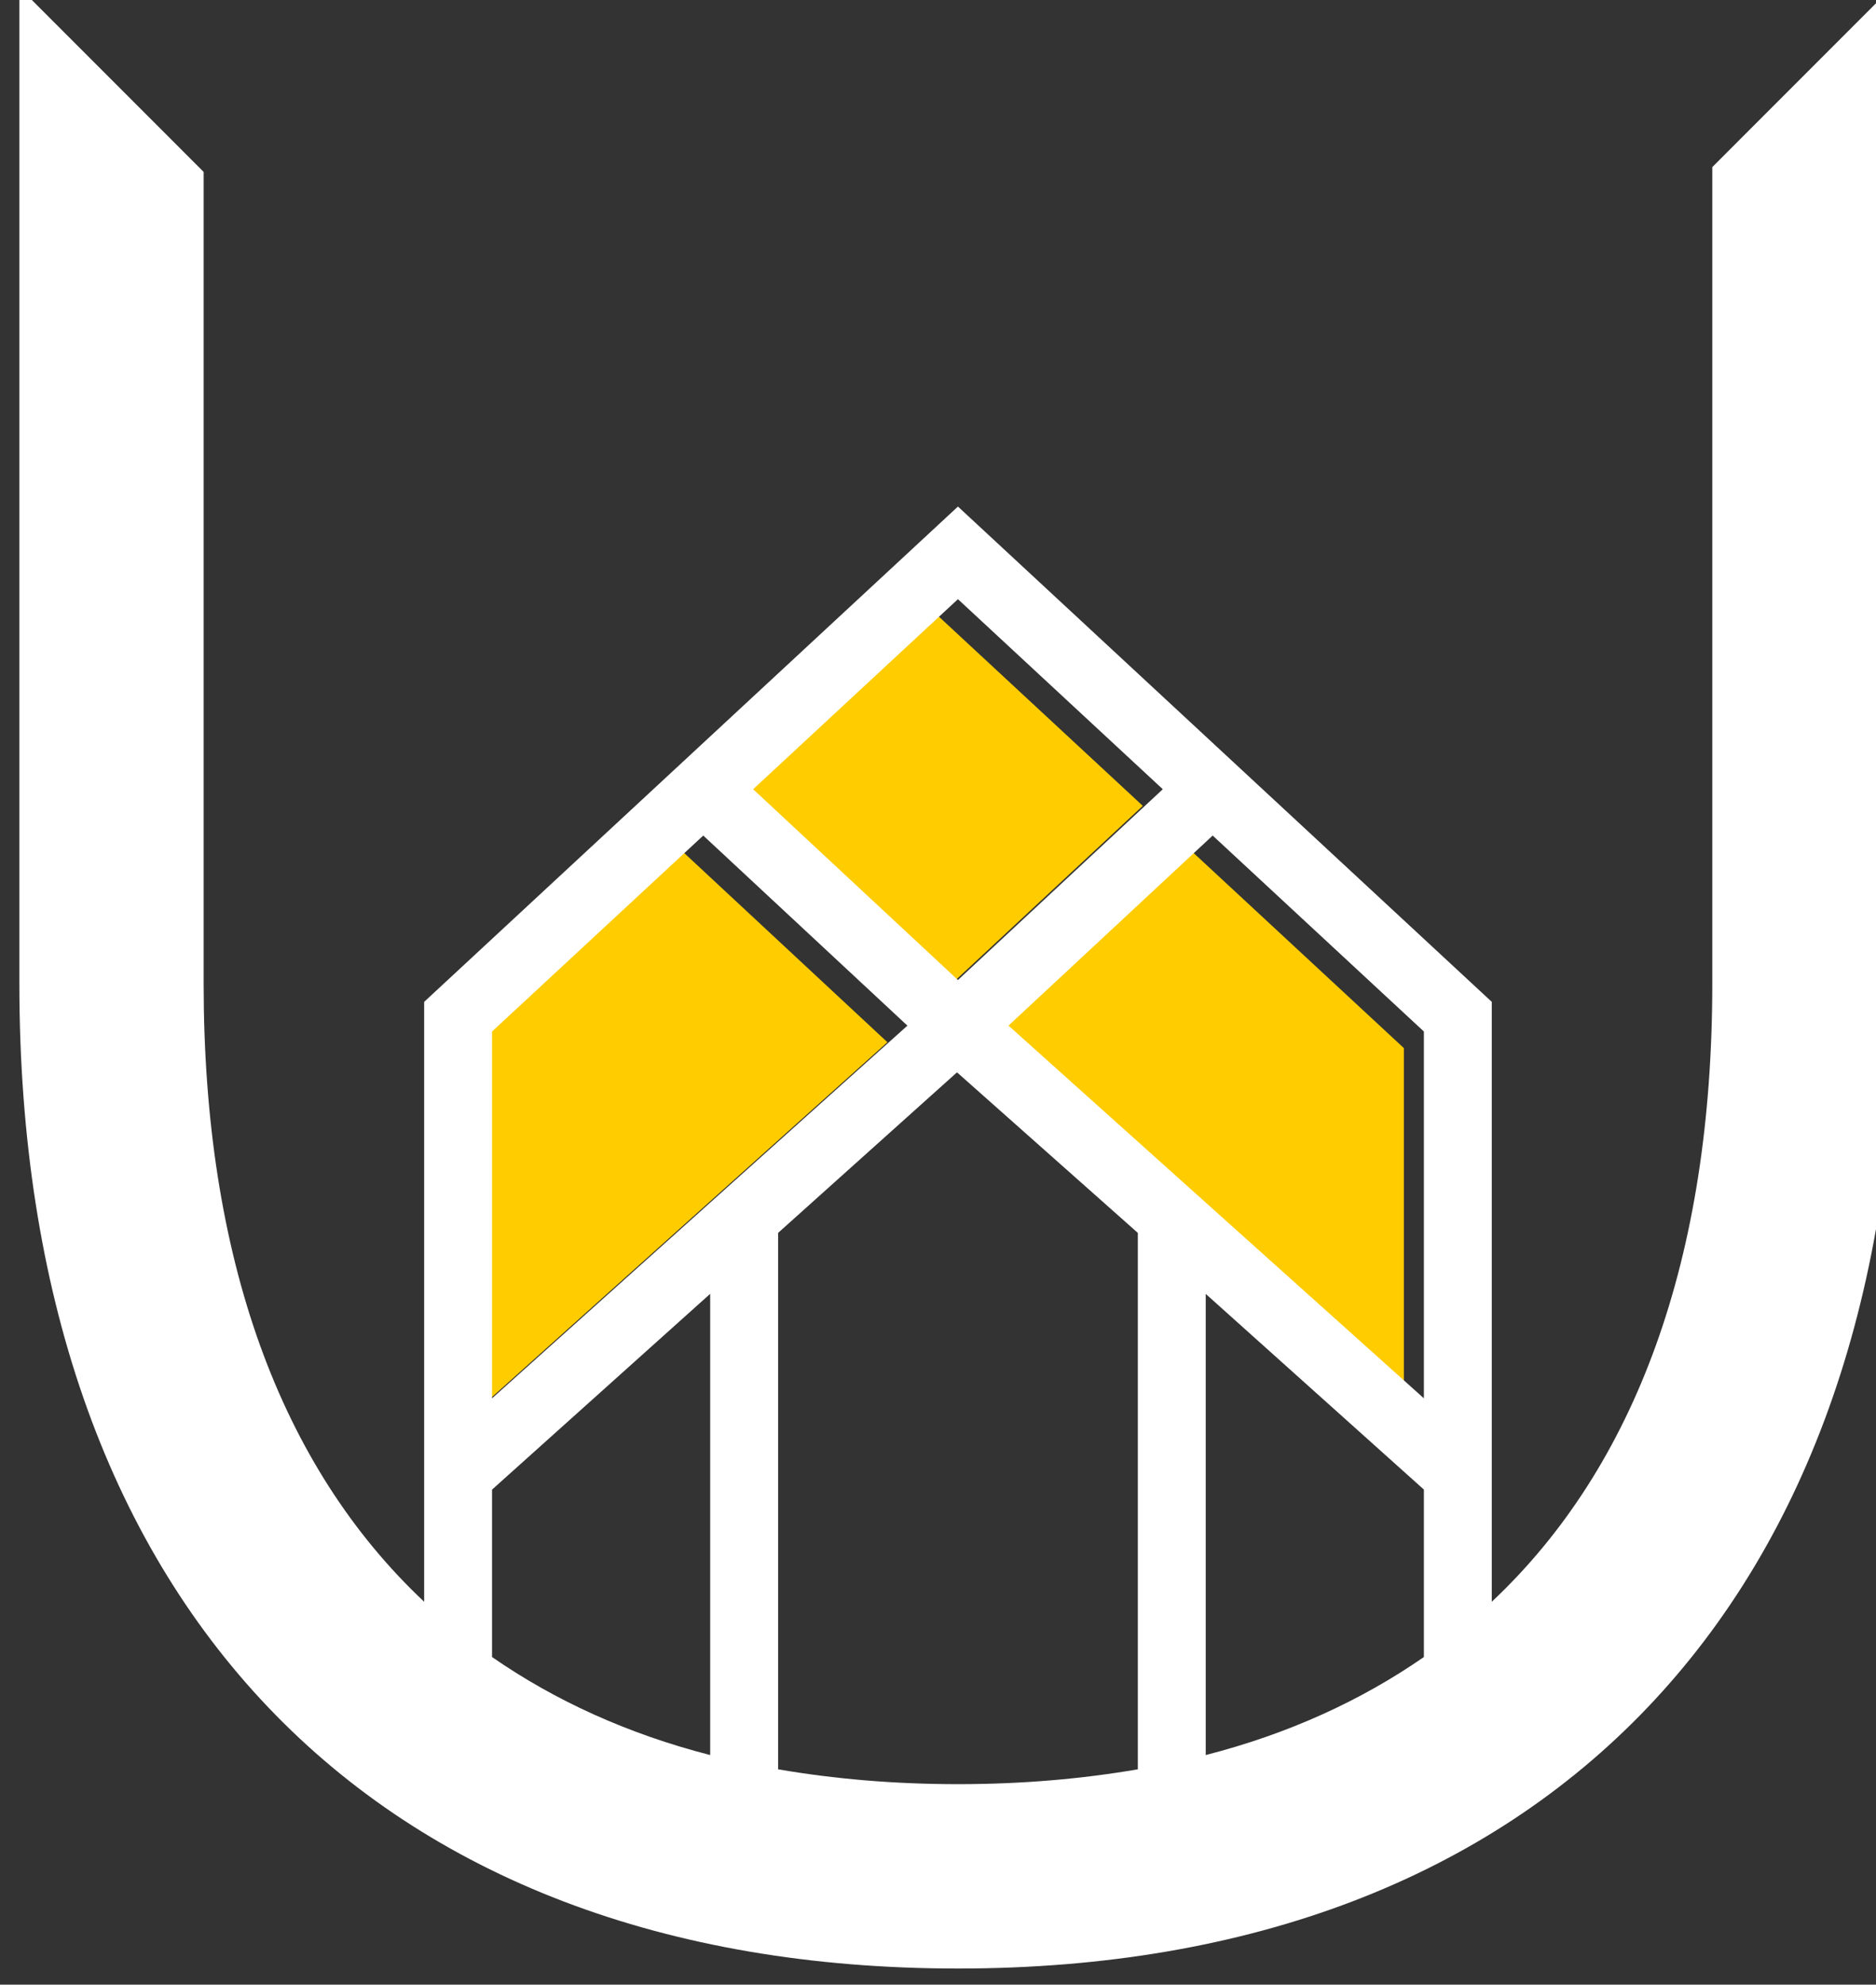 <?xml version="1.0" encoding="UTF-8" standalone="no"?>
<!-- Created with Inkscape (http://www.inkscape.org/) -->

<svg
   width="14.457mm"
   height="15.287mm"
   viewBox="0 0 14.457 15.287"
   version="1.1"
   id="svg1783"
   inkscape:version="1.1.2 (b8e25be833, 2022-02-05)"
   sodipodi:docname="logo_icon.svg"
   xmlns:inkscape="http://www.inkscape.org/namespaces/inkscape"
   xmlns:sodipodi="http://sodipodi.sourceforge.net/DTD/sodipodi-0.dtd"
   xmlns="http://www.w3.org/2000/svg"
   xmlns:svg="http://www.w3.org/2000/svg">
  <rect x="0" y="0" width="14.457" height="15.287" fill="#333333" stroke="none"/>
  <sodipodi:namedview
     id="namedview1785"
     pagecolor="#000000"
     bordercolor="#666666"
     borderopacity="1.0"
     inkscape:pageshadow="2"
     inkscape:pageopacity="0"
     inkscape:pagecheckerboard="0"
     inkscape:document-units="mm"
     showgrid="false"
     fit-margin-top="0"
     fit-margin-left="0"
     fit-margin-right="0"
     fit-margin-bottom="0"
     inkscape:zoom="6.2217172"
     inkscape:cx="14.224369"
     inkscape:cy="22.019644"
     inkscape:window-width="2560"
     inkscape:window-height="1377"
     inkscape:window-x="-8"
     inkscape:window-y="-8"
     inkscape:window-maximized="1"
     inkscape:current-layer="layer1" />
  <defs
     id="defs1780">
    <clipPath
       clipPathUnits="userSpaceOnUse"
       id="clipPath1322">
      <path
         d="M 0,0 H 841.89 V 1200 H 0 Z"
         id="path1320" />
    </clipPath>
  </defs>
  <g
     inkscape:label="Ebene 1"
     inkscape:groupmode="layer"
     id="layer1"
     transform="translate(-32.235,-37.264)">
    <g
       id="g1312"
       transform="matrix(0.353,0,0,-0.353,40.349,45.735)">
      <path
         d="M 0,0 0.053,-0.053 7.662,-6.878 V 1.127 L 3.052,5.402 -1.406,1.255 -0.012,0.005 Z M -2.51,10.561 -6.981,6.413 -2.51,2.251 1.962,6.413 Z M -3.613,1.255 -8.07,5.403 -12.681,1.127 v -8.005 z"
         style="fill:#ffcc00;fill-opacity:1;fill-rule:nonzero;stroke:none"
         id="path1314" />
    </g>
    <g
       id="g1316"
       transform="matrix(0.353,0,0,-0.353,-203.998,248.931)">
      <g
         id="g1318"
         clip-path="url(#clipPath1322)">
        <g
           id="g1324"
           transform="translate(710.619,578.158)">
          <path
             d="M 0,0 V 21.843 L -4.023,17.819 V 0 c 0,-5.989 -1.669,-10.531 -4.814,-13.486 v 13.09 L -20.491,10.412 -32.144,-0.396 v -13.09 c -3.145,2.955 -4.814,7.497 -4.814,13.486 v 17.714 l -4.023,4.024 V 0 c 0,-13.456 7.66,-21.489 20.49,-21.489 C -7.66,-21.489 0,-13.456 0,0 m -24.417,-5.437 3.904,3.502 0.021,-0.016 3.928,-3.486 v -11.705 c -1.227,-0.211 -2.533,-0.324 -3.927,-0.324 -1.393,0 -2.699,0.113 -3.926,0.324 z m -6.245,-9.255 v 3.653 l 4.762,4.272 v -10.064 c -1.801,0.463 -3.386,1.186 -4.762,2.139 m 4.611,17.925 4.457,-4.148 -9.068,-8.132 v 8.004 z m 10.032,1.011 -4.472,-4.163 -4.471,4.163 4.471,4.147 z m 5.7,-13.291 -9.068,8.133 4.457,4.147 4.611,-4.276 z m 0,-5.645 c -1.377,-0.954 -2.962,-1.677 -4.763,-2.139 v 10.063 l 4.763,-4.27 z"
             style="fill:#ffffff;fill-opacity:1;fill-rule:nonzero;stroke:none"
             id="path1326" />
        </g>
      </g>
    </g>
  </g>
</svg>
